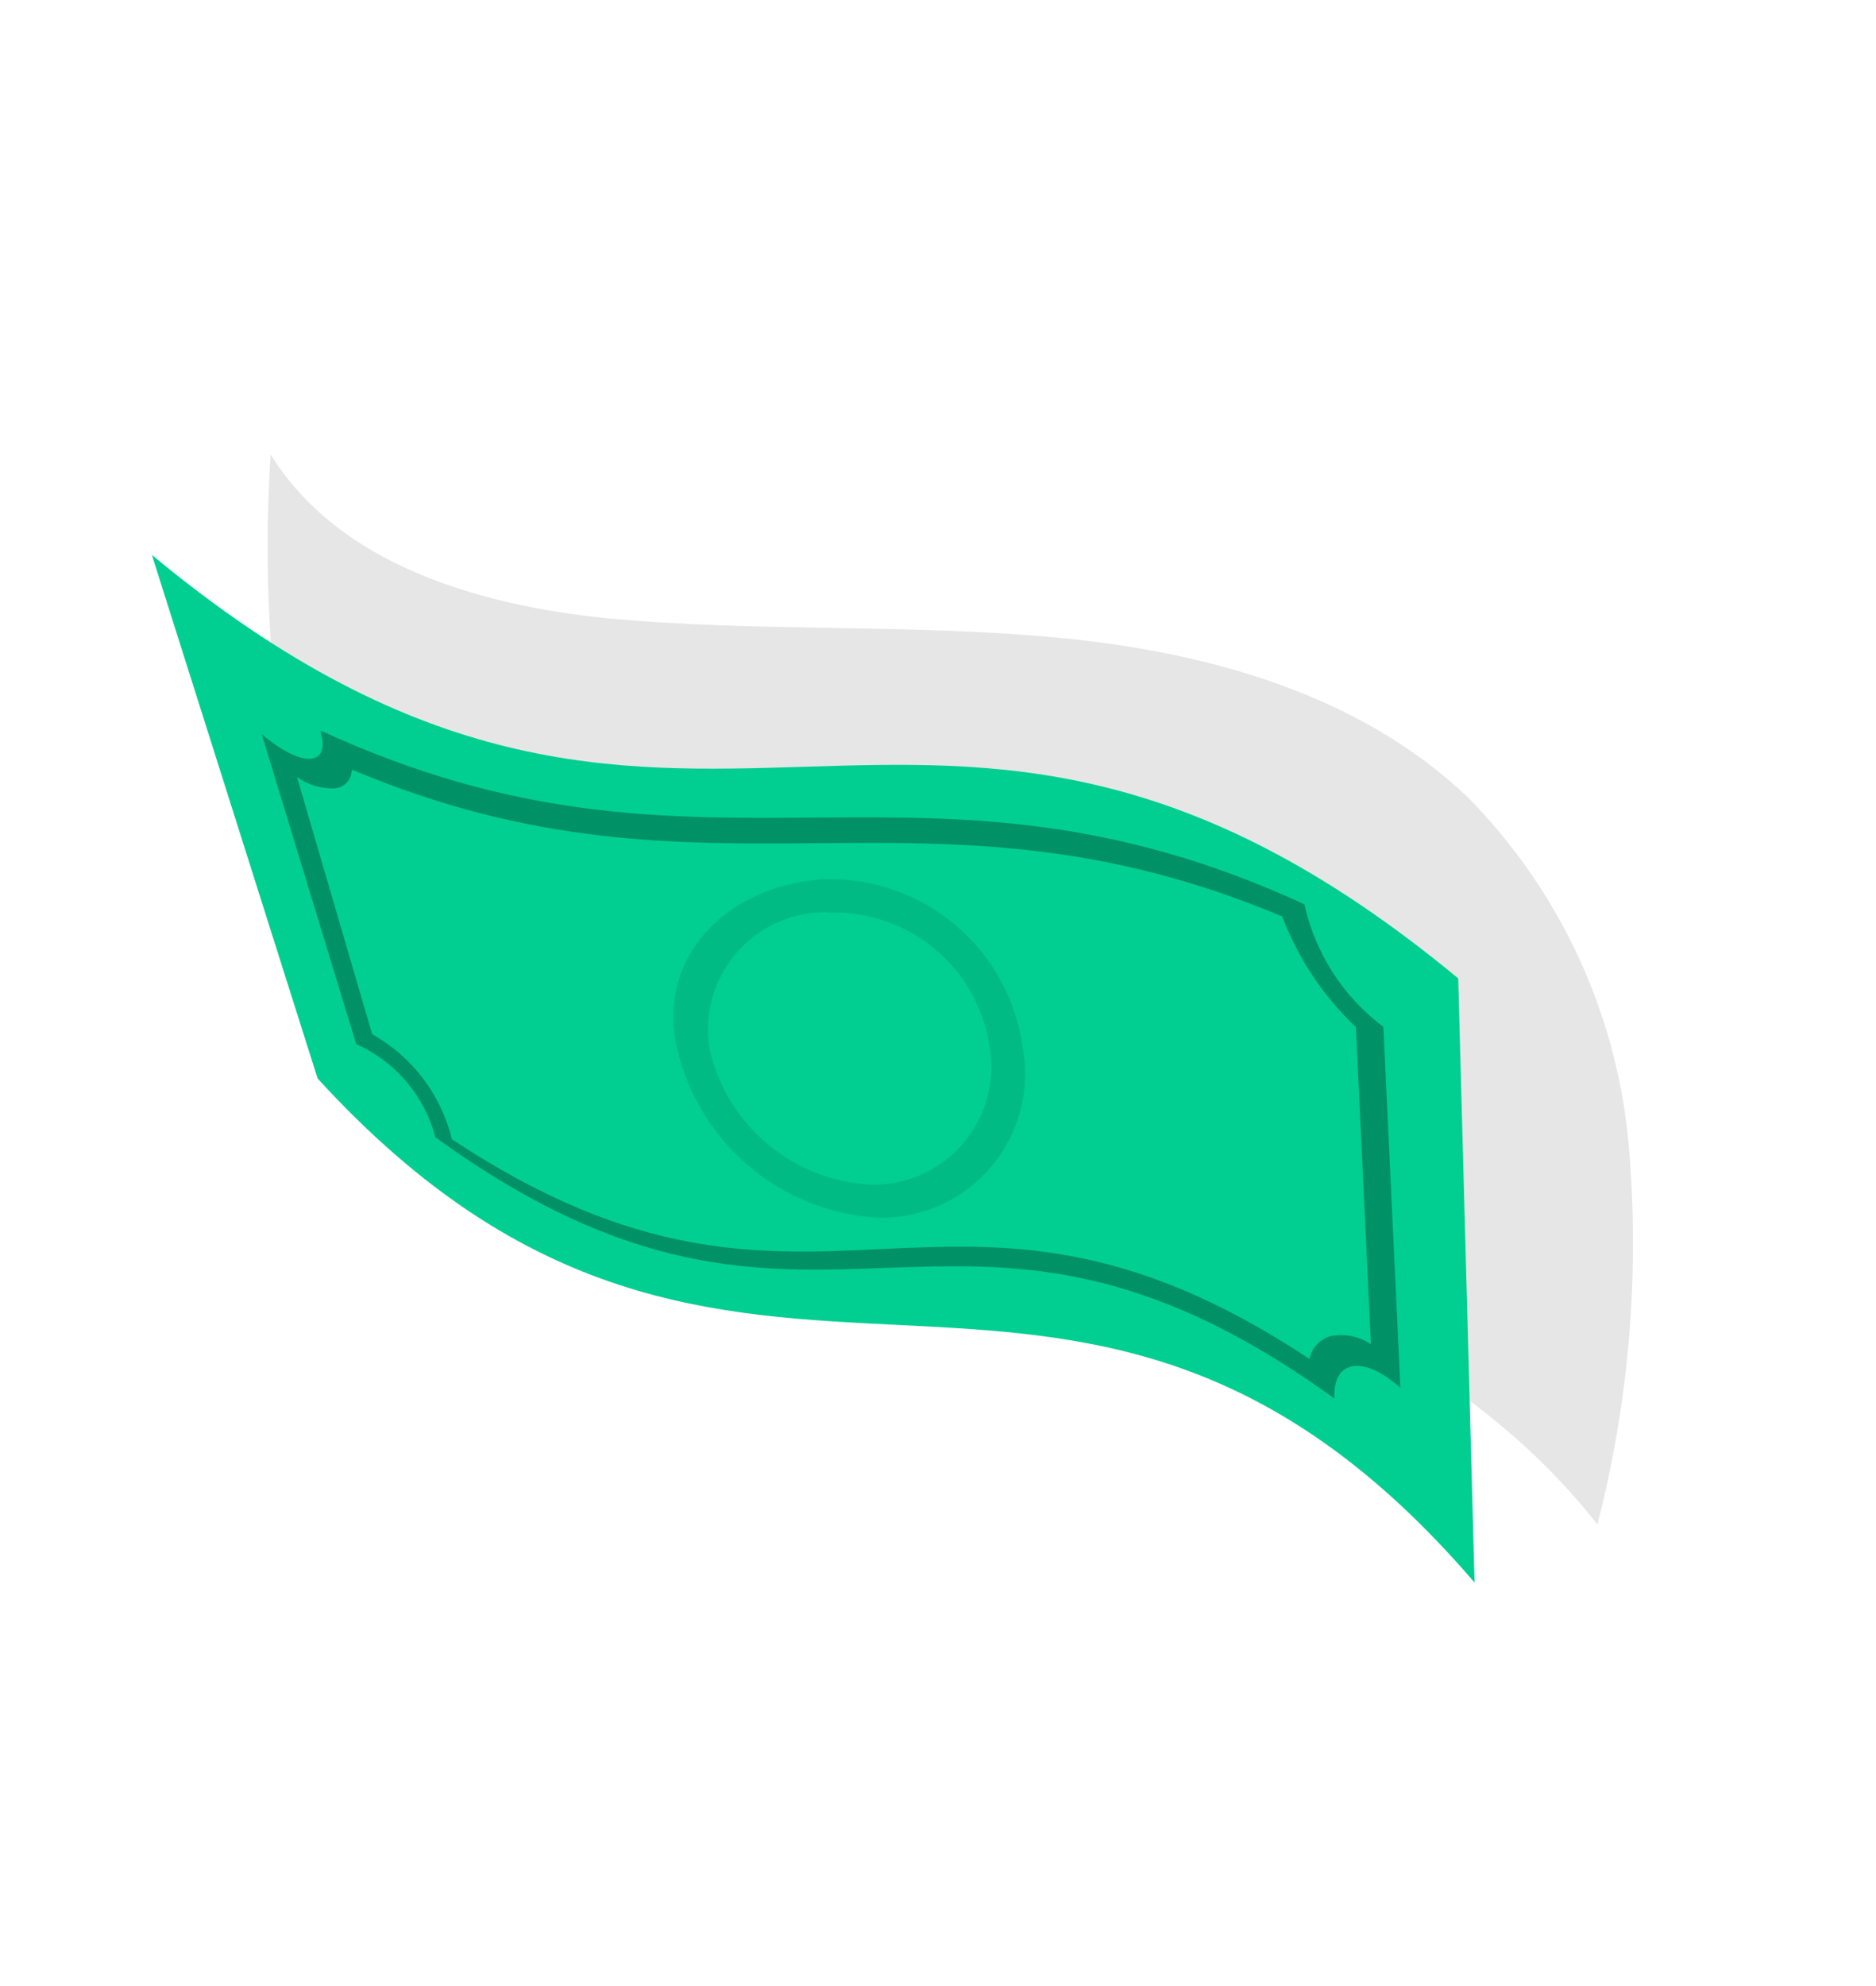 <?xml version="1.0" encoding="UTF-8"?> <svg xmlns="http://www.w3.org/2000/svg" width="172" height="182" viewBox="0 0 172 182" fill="none"> <path opacity="0.1" d="M102.397 113.208C119.17 117.969 135.697 125.97 146.457 139.683C149.406 128.234 150.367 116.363 149.297 104.588C148.165 92.725 142.988 81.612 134.635 73.113C124.605 63.531 110.563 59.706 96.859 58.42C83.154 57.134 69.188 57.938 55.606 56.644C43.82 55.449 31.038 51.698 24.813 41.635C24.137 52.164 24.719 62.736 26.546 73.127C29.57 87.299 37.404 98.462 51.884 102.127C68.537 106.333 85.809 108.522 102.397 113.208Z" fill="black"></path> <path d="M13.925 50.85C63.381 91.845 84.212 48.676 133.695 89.65L135.196 145.011C97.86 101.518 67.639 140.985 29.12 98.82L13.925 50.85Z" fill="#00CF91"></path> <path opacity="0.3" d="M32.325 70.545C65.302 84.411 84.583 70.111 117.561 83.977C119.022 87.819 121.33 91.283 124.313 94.112L125.695 123.162C124.617 122.45 123.305 122.183 122.034 122.417C121.542 122.549 121.097 122.816 120.748 123.187C120.4 123.558 120.162 124.019 120.06 124.518C86.491 102.287 75.004 126.621 41.434 104.39C40.942 102.369 40.039 100.471 38.781 98.815C37.523 97.159 35.938 95.78 34.123 94.764L27.227 71.192C28.241 71.927 29.475 72.293 30.726 72.233C31.134 72.194 31.513 72.007 31.793 71.707C32.072 71.408 32.232 71.017 32.243 70.607L32.325 70.545ZM29.415 67.166C30.24 70.065 27.88 70.524 23.998 67.281L32.656 95.663C34.428 96.454 36.001 97.631 37.258 99.11C38.515 100.589 39.425 102.33 39.919 104.207C75.318 129.865 86.951 102.496 122.349 128.154C122.151 124.779 124.803 123.969 128.397 127.172L126.833 94.09C123.152 91.336 120.583 87.351 119.595 82.862C84.191 66.538 64.844 83.298 29.42 66.947L29.415 67.166Z" fill="black"></path> <g opacity="0.3"> <path opacity="0.3" d="M80.479 111.581C76.134 111.327 71.99 109.669 68.668 106.858C65.346 104.046 63.026 100.232 62.057 95.99C60.207 87.892 66.398 81.212 75.407 80.561C79.843 80.391 84.184 81.881 87.58 84.74C90.976 87.599 93.184 91.622 93.773 96.022C94.127 97.951 94.046 99.934 93.537 101.827C93.028 103.72 92.102 105.475 90.829 106.966C89.555 108.456 87.966 109.644 86.175 110.442C84.385 111.241 82.439 111.63 80.479 111.581ZM75.946 83.592C74.357 83.55 72.778 83.861 71.324 84.502C69.869 85.143 68.575 86.099 67.534 87.301C66.494 88.503 65.733 89.92 65.305 91.451C64.879 92.983 64.796 94.59 65.065 96.156C65.848 99.564 67.727 102.622 70.413 104.86C73.1 107.099 76.446 108.395 79.94 108.55C81.532 108.574 83.11 108.246 84.56 107.588C86.01 106.929 87.297 105.958 88.327 104.744C89.357 103.53 90.106 102.103 90.519 100.565C90.933 99.027 91 97.416 90.717 95.849C90.187 92.344 88.38 89.157 85.643 86.903C82.907 84.648 79.434 83.484 75.891 83.633L75.946 83.592Z" fill="black"></path> </g> </svg> 